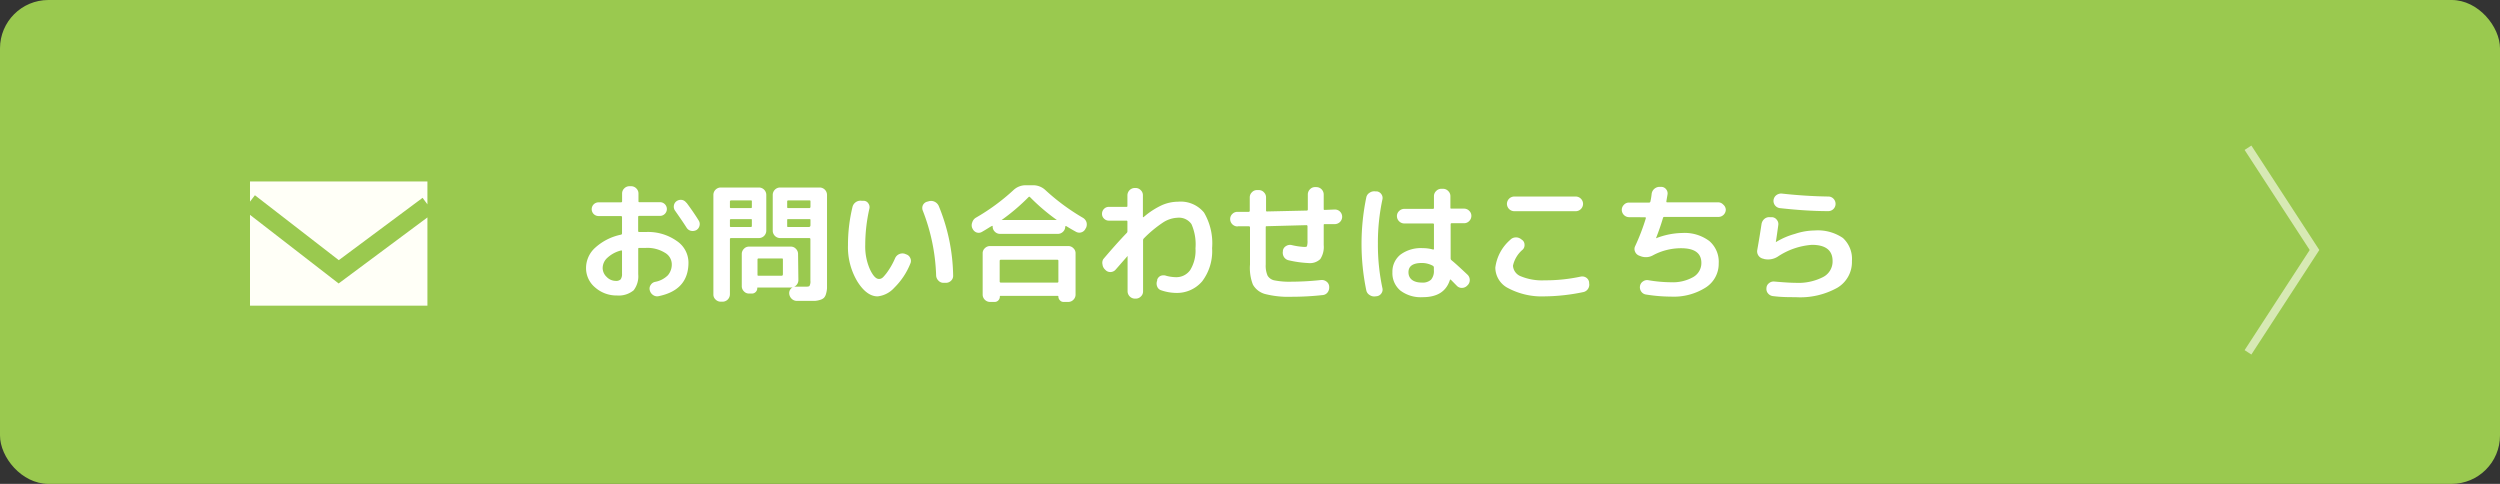<svg xmlns="http://www.w3.org/2000/svg" width="310" height="60" viewBox="0 0 310 60"><rect x="0" y="0" width="310" height="60" fill="#333333" stroke="none"/><defs><style>.cls-1{fill:#9ac94f;}.cls-2{fill:#fff;}.cls-3{fill:#fffff7;fill-rule:evenodd;}.cls-4{fill:none;stroke:#fffff7;stroke-miterlimit:10;opacity:0.6;}</style></defs><title>f_contact</title><g id="レイヤー_2" data-name="レイヤー 2"><g id="footer"><rect class="cls-1" width="310" height="60" rx="6"/><path class="cls-2" d="M76.51,36.64a4,4,0,0,1-2.72-1,3.11,3.11,0,0,1-1.12-2.43,3.39,3.39,0,0,1,1.13-2.49A6.76,6.76,0,0,1,77,29.1a.16.16,0,0,0,.13-.17v-2a.13.13,0,0,0-.14-.14H74.22a.85.85,0,0,1,0-1.7H77a.13.13,0,0,0,.14-.14V24a.87.87,0,0,1,.27-.64.89.89,0,0,1,.64-.27h.21a.89.89,0,0,1,.64.27.87.87,0,0,1,.27.64v.93c0,.09,0,.14.13.14h2.53a.84.84,0,0,1,.61.25.84.84,0,0,1,0,1.2.84.84,0,0,1-.61.25H79.26c-.09,0-.13.05-.13.14v1.73c0,.09.05.13.15.13l.81,0a6.16,6.16,0,0,1,3.83,1.11,3.24,3.24,0,0,1,1.45,2.67c0,2.27-1.22,3.66-3.68,4.17a.87.87,0,0,1-.7-.13,1,1,0,0,1-.42-.6v0a.79.79,0,0,1,.12-.66.84.84,0,0,1,.55-.38,3,3,0,0,0,1.57-.81,2.05,2.05,0,0,0,.49-1.43,1.66,1.66,0,0,0-.87-1.38,4.12,4.12,0,0,0-2.33-.59l-.81,0c-.1,0-.15,0-.15.14V34a2.86,2.86,0,0,1-.57,2A2.9,2.9,0,0,1,76.51,36.64ZM77,31.06a3.86,3.86,0,0,0-1.69.91,1.72,1.72,0,0,0-.58,1.26,1.51,1.51,0,0,0,.5,1.11,1.56,1.56,0,0,0,1.1.49.8.8,0,0,0,.63-.19,1.15,1.15,0,0,0,.17-.72V31.15C77.1,31.07,77.06,31,77,31.06Zm8.13-5.92q.87,1.17,1.5,2.19a.81.81,0,0,1,.11.66.84.84,0,0,1-.39.54,1,1,0,0,1-.68.09.87.87,0,0,1-.54-.4c-.51-.8-1-1.49-1.41-2.08a.85.85,0,0,1-.16-.64.81.81,0,0,1,.34-.56.91.91,0,0,1,.66-.15A.83.83,0,0,1,85.1,25.14Z"/><path class="cls-2" d="M89.37,37.41a.89.89,0,0,1-.64-.27.83.83,0,0,1-.27-.63V24.16a.92.92,0,0,1,.91-.91h4.74a.92.92,0,0,1,.91.91v4.45a.92.92,0,0,1-.91.91H90.65a.13.13,0,0,0-.14.14v6.85a.92.92,0,0,1-.9.9ZM90.51,25v.65c0,.1,0,.15.14.15H93.1c.09,0,.13,0,.13-.15V25c0-.1,0-.15-.13-.15H90.65C90.56,24.86,90.51,24.91,90.51,25Zm0,2.29V28c0,.1,0,.15.14.15H93.1c.09,0,.13-.05.13-.15V27.3c0-.09,0-.13-.13-.13H90.65C90.56,27.17,90.51,27.21,90.51,27.3ZM99,34.75a.92.92,0,0,1-.9.9H94c-.07,0-.1,0-.1.09a.62.62,0,0,1-.19.46.63.63,0,0,1-.46.2h-.37a.83.83,0,0,1-.63-.27.89.89,0,0,1-.27-.64v-4a.89.89,0,0,1,.27-.64.83.83,0,0,1,.63-.27h5.18a.83.83,0,0,1,.63.27.89.89,0,0,1,.27.64Zm-1.92-.7V32.19c0-.09,0-.14-.13-.14H94.06c-.09,0-.13.05-.13.14v1.86c0,.09,0,.14.13.14h2.88C97,34.19,97.07,34.14,97.07,34.05Zm4.56-10.8a.92.92,0,0,1,.91.91V34.75c0,.44,0,.78,0,1a3.19,3.19,0,0,1-.13.71,1.14,1.14,0,0,1-.25.47,1.16,1.16,0,0,1-.46.25,2.75,2.75,0,0,1-.67.13l-1,0c-.45,0-.87,0-1.27,0a.92.92,0,0,1-.62-.28,1,1,0,0,1-.29-.65.8.8,0,0,1,.23-.6.74.74,0,0,1,.6-.23l1,0c.39,0,.62,0,.69-.1a1.14,1.14,0,0,0,.11-.65V29.66a.13.13,0,0,0-.14-.14H96.73a.92.92,0,0,1-.91-.91V24.16a.92.92,0,0,1,.91-.91Zm-1.14,2.41V25c0-.1,0-.15-.14-.15H97.74c-.09,0-.13.05-.13.15v.65c0,.1,0,.15.13.15h2.61C100.44,25.81,100.49,25.76,100.49,25.66Zm0,2.29V27.3c0-.09,0-.13-.14-.13H97.74c-.09,0-.13,0-.13.13V28c0,.1,0,.15.13.15h2.61C100.44,28.1,100.49,28.05,100.49,28Z"/><path class="cls-2" d="M108.83,36.75c-.91,0-1.75-.62-2.52-1.85a8.28,8.28,0,0,1-1.16-4.5,19.83,19.83,0,0,1,.56-4.74,1,1,0,0,1,.42-.6,1,1,0,0,1,.73-.16l.27,0a.69.69,0,0,1,.55.33.79.79,0,0,1,.12.66,20.39,20.39,0,0,0-.51,4.48,7,7,0,0,0,.57,3c.38.81.75,1.22,1.13,1.22s.54-.23.91-.68A9.2,9.2,0,0,0,111,32a1,1,0,0,1,1.2-.53l.17.07a.82.82,0,0,1,.51.47.78.78,0,0,1,0,.68,8.76,8.76,0,0,1-2,3A3.24,3.24,0,0,1,108.83,36.75Zm7.25-2.62a24.07,24.07,0,0,0-1.65-8,.86.86,0,0,1,0-.67.81.81,0,0,1,.5-.44l.22-.06a1,1,0,0,1,.73.05,1.05,1.05,0,0,1,.52.52,23.49,23.49,0,0,1,1.79,8.63.83.83,0,0,1-.25.64.89.89,0,0,1-.64.27H117a.83.83,0,0,1-.63-.27A.94.94,0,0,1,116.08,34.13Z"/><path class="cls-2" d="M120.62,28.4l-.06-.11a.92.92,0,0,1,0-.71A1,1,0,0,1,121,27a25.89,25.89,0,0,0,4.64-3.4,2.21,2.21,0,0,1,1.55-.63h.9a2.22,2.22,0,0,1,1.57.63A26.7,26.7,0,0,0,134.27,27a1,1,0,0,1,.45.54,1,1,0,0,1-.05.71l-.07.11a.82.82,0,0,1-.51.45.83.83,0,0,1-.67-.07c-.35-.19-.75-.42-1.2-.7-.09,0-.13,0-.13.05v0a.87.87,0,0,1-.27.64.89.89,0,0,1-.64.27H124a.89.89,0,0,1-.64-.27.87.87,0,0,1-.27-.64v0c0-.09,0-.1-.13-.05s-.59.37-1.21.72a.79.79,0,0,1-.67.06A.87.87,0,0,1,120.62,28.4Zm2.14,2.11h9.7a.87.87,0,0,1,.64.27.83.83,0,0,1,.27.63v5.12a.89.89,0,0,1-.27.64.87.87,0,0,1-.64.27h-.58a.58.58,0,0,1-.44-.19.65.65,0,0,1-.2-.47.08.08,0,0,0-.09-.09h-7.07c-.07,0-.1,0-.1.09a.64.64,0,0,1-.19.47.61.61,0,0,1-.45.19h-.58a.9.9,0,0,1-.64-.27.89.89,0,0,1-.27-.64V31.41a.83.83,0,0,1,.27-.63A.9.9,0,0,1,122.76,30.51Zm8.48,4.39V32.35a.12.12,0,0,0-.14-.14h-7a.13.13,0,0,0-.14.14V34.9a.13.13,0,0,0,.14.14h7A.12.12,0,0,0,131.24,34.9Zm-7-7.62a0,0,0,0,0,0,0s0,0,0,0H131a0,0,0,0,0,.05,0s0,0,0,0a25.09,25.09,0,0,1-3.32-2.83.12.12,0,0,0-.2,0A25.09,25.09,0,0,1,124.2,27.28Z"/><path class="cls-2" d="M136.81,32.13q1.63-1.92,2.88-3.22a.3.3,0,0,0,.11-.24V27.5a.12.12,0,0,0-.14-.14H137.5a.82.82,0,0,1-.6-.25.79.79,0,0,1-.25-.6.85.85,0,0,1,.25-.61.82.82,0,0,1,.6-.25h2.16c.1,0,.14,0,.14-.13V24.21a.92.92,0,0,1,.9-.9h.11a.87.87,0,0,1,.64.27.83.83,0,0,1,.27.63v2.65c0,.08,0,.1.1.05a9.63,9.63,0,0,1,2.28-1.48,5.12,5.12,0,0,1,2-.42,3.73,3.73,0,0,1,3.2,1.35,7.51,7.51,0,0,1,1,4.41,6.19,6.19,0,0,1-1.22,4.1,4.1,4.1,0,0,1-3.31,1.45A5.86,5.86,0,0,1,144,36a.77.77,0,0,1-.51-.47,1,1,0,0,1,0-.74l0-.1a.79.79,0,0,1,.44-.49,1,1,0,0,1,.69,0,4.92,4.92,0,0,0,1.17.17,2.1,2.1,0,0,0,1.8-.89,4.62,4.62,0,0,0,.65-2.69,6.19,6.19,0,0,0-.5-3A1.89,1.89,0,0,0,146,27a3.56,3.56,0,0,0-1.74.56,14.71,14.71,0,0,0-2.42,2,.33.33,0,0,0-.1.24v6.33a.83.83,0,0,1-.27.63.87.87,0,0,1-.64.27h-.11a.92.92,0,0,1-.9-.9V31.79a.05.05,0,0,0,0-.05s0,0,0,0l-1.46,1.67a.86.86,0,0,1-.61.32.81.81,0,0,1-.65-.23l-.08-.08a1,1,0,0,1-.31-.63A.88.88,0,0,1,136.81,32.13Z"/><path class="cls-2" d="M153.45,28.08a.92.92,0,0,1-.91-.91.86.86,0,0,1,.26-.63.87.87,0,0,1,.64-.27h1.39c.09,0,.14-.05.14-.15V24.48a.87.87,0,0,1,.27-.64.83.83,0,0,1,.63-.27h.22a.83.83,0,0,1,.63.27.87.87,0,0,1,.27.64V26.1c0,.08,0,.12.14.12l4.91-.11c.09,0,.13-.05.13-.14V24.11a.89.89,0,0,1,.27-.64.83.83,0,0,1,.63-.27h.16a.92.92,0,0,1,.91.91V25.9c0,.09,0,.13.13.13l1.21-.05a.9.9,0,0,1,.7,1.52.93.93,0,0,1-.63.29l-.64,0-.64,0c-.09,0-.13,0-.13.12v2.47a2.73,2.73,0,0,1-.42,1.74,1.84,1.84,0,0,1-1.45.5,13.42,13.42,0,0,1-2.5-.35.92.92,0,0,1-.57-.42,1,1,0,0,1-.12-.7l0-.08a.79.79,0,0,1,.39-.56.92.92,0,0,1,.66-.13,8.89,8.89,0,0,0,1.57.24c.2,0,.33,0,.37-.11a2.2,2.2,0,0,0,.06-.69V28.06a.13.13,0,0,0-.14-.14l-4.91.13c-.09,0-.13,0-.13.13V32.8a3.09,3.09,0,0,0,.23,1.38,1.27,1.27,0,0,0,.87.59,9.49,9.49,0,0,0,2.1.16,35.54,35.54,0,0,0,3.68-.21.94.94,0,0,1,.66.2.81.81,0,0,1,.33.6v.06a1,1,0,0,1-.2.68.84.84,0,0,1-.62.33,35.34,35.34,0,0,1-3.85.21,11.64,11.64,0,0,1-3.27-.34,2.47,2.47,0,0,1-1.52-1.17A5.68,5.68,0,0,1,155,32.8V28.21c0-.1-.05-.15-.14-.15h-1.38Z"/><path class="cls-2" d="M170.54,36.75a1,1,0,0,1-.71-.17.87.87,0,0,1-.41-.58,28.41,28.41,0,0,1,0-11.52.87.87,0,0,1,.41-.58,1,1,0,0,1,.71-.17h.19a.81.81,0,0,1,.56.35.79.79,0,0,1,.13.65,25.61,25.61,0,0,0-.56,5.5,25.61,25.61,0,0,0,.56,5.5.79.79,0,0,1-.13.65.81.81,0,0,1-.56.35Zm5.87.1a4.19,4.19,0,0,1-2.75-.81,2.8,2.8,0,0,1-1-2.28,2.7,2.7,0,0,1,1-2.19,4.26,4.26,0,0,1,2.76-.8,4.64,4.64,0,0,1,1.27.17c.08,0,.12,0,.12-.09v-3a.12.12,0,0,0-.14-.14h-3.54a.9.9,0,0,1-.64-.27.89.89,0,0,1-.27-.64.83.83,0,0,1,.27-.63.9.9,0,0,1,.64-.27h3.54a.12.12,0,0,0,.14-.14V24.32a.86.86,0,0,1,.28-.64.87.87,0,0,1,.64-.27h.2a.87.87,0,0,1,.64.27.86.86,0,0,1,.28.64v1.41c0,.09,0,.14.12.14h1.57a.87.87,0,0,1,.64.27.83.83,0,0,1,.27.63.89.89,0,0,1-.27.64.87.87,0,0,1-.64.27H180c-.08,0-.12.05-.12.14v4.23a.29.29,0,0,0,.11.22c.49.4,1.14,1,2,1.81a.92.92,0,0,1,.26.65.88.88,0,0,1-.28.65l-.06.06a.92.92,0,0,1-.64.26.84.84,0,0,1-.64-.28l-.72-.73c-.06-.07-.11,0-.13.05C179.32,36.14,178.23,36.85,176.41,36.85Zm-.09-4.24c-1.11,0-1.67.38-1.67,1.15s.56,1.28,1.67,1.28a1.52,1.52,0,0,0,1.13-.36,1.64,1.64,0,0,0,.35-1.19v-.32a.24.24,0,0,0-.12-.21A2.84,2.84,0,0,0,176.32,32.61Z"/><path class="cls-2" d="M191.55,36.75a8.9,8.9,0,0,1-4.5-1,2.88,2.88,0,0,1-1.63-2.56,5.45,5.45,0,0,1,1.84-3.44.94.94,0,0,1,.66-.31,1,1,0,0,1,.7.22l.11.08a.72.72,0,0,1,.31.57.79.79,0,0,1-.21.63,3.62,3.62,0,0,0-1.22,2,1.5,1.5,0,0,0,1,1.33,6.85,6.85,0,0,0,2.91.49A20.86,20.86,0,0,0,196,34.3a.91.91,0,0,1,.68.12.83.83,0,0,1,.37.56l0,.12a.94.94,0,0,1-.68,1.11A24.37,24.37,0,0,1,191.55,36.75Zm-3.78-12.38h7.62a.92.92,0,0,1,.91.91v0a.92.92,0,0,1-.91.91h-7.62a.92.92,0,0,1-.91-.91v0a.92.92,0,0,1,.91-.91Z"/><path class="cls-2" d="M202,26.93a.92.92,0,0,1-.9-.9.89.89,0,0,1,.27-.64.83.83,0,0,1,.63-.27h2.48a.16.16,0,0,0,.17-.13,8.09,8.09,0,0,0,.16-1,1,1,0,0,1,1-.82H206a.77.77,0,0,1,.6.3.8.8,0,0,1,.17.66l-.14.82c0,.09,0,.14.11.14h6.3a.83.83,0,0,1,.63.27A.89.89,0,0,1,214,26a.92.92,0,0,1-.9.9h-6.73a.15.15,0,0,0-.16.13q-.36,1.22-.87,2.52v0h0a9.27,9.27,0,0,1,3.25-.66,5.11,5.11,0,0,1,3.37,1,3.39,3.39,0,0,1,1.16,2.76,3.48,3.48,0,0,1-1.61,3,7.39,7.39,0,0,1-4.31,1.13,19.85,19.85,0,0,1-3.1-.26.86.86,0,0,1-.59-.37.92.92,0,0,1-.15-.68v0a.83.83,0,0,1,.38-.58.86.86,0,0,1,.68-.14,17.42,17.42,0,0,0,2.78.25,5.16,5.16,0,0,0,2.77-.65,2,2,0,0,0,1-1.75c0-1.21-.84-1.82-2.51-1.82a7.36,7.36,0,0,0-3.46.86,1.8,1.8,0,0,1-1.61.11l-.16-.06a.87.87,0,0,1-.48-.48.79.79,0,0,1,0-.67,26.14,26.14,0,0,0,1.33-3.46c0-.09,0-.14-.09-.14Z"/><path class="cls-2" d="M218.64,32.08A.93.93,0,0,1,217.9,31c.26-1.47.43-2.55.53-3.22a1.05,1.05,0,0,1,.35-.63.91.91,0,0,1,.67-.22l.27,0a.79.79,0,0,1,.6.32.82.82,0,0,1,.19.65c-.14,1-.24,1.72-.31,2.13v0h0A9.11,9.11,0,0,1,222.58,29a7.85,7.85,0,0,1,2.42-.42,5.51,5.51,0,0,1,3.52.93,3.52,3.52,0,0,1,1.12,2.86,3.71,3.71,0,0,1-1.79,3.3,9.44,9.44,0,0,1-5.2,1.18c-.84,0-1.76,0-2.77-.13a.92.92,0,0,1-.63-.32.85.85,0,0,1-.21-.67v0a.78.78,0,0,1,.31-.61.89.89,0,0,1,.66-.21c1.23.11,2.11.16,2.64.16a6.73,6.73,0,0,0,3.4-.71,2.17,2.17,0,0,0,1.19-2c0-1.31-.85-2-2.56-2a8.73,8.73,0,0,0-4.25,1.47,2.24,2.24,0,0,1-1.67.29ZM220.91,24q3,.33,5.81.37a.86.86,0,0,1,.63.27.92.92,0,0,1,.26.64.9.9,0,0,1-.89.9c-2.06,0-4.07-.16-6-.37a.9.9,0,0,1-.44-1.62A1,1,0,0,1,220.91,24Z"/><polygon class="cls-3" points="31.61 24.21 42.01 32.26 52.4 24.53 53 25.34 53 22.5 31 22.5 31 25 31.61 24.21"/><polygon class="cls-3" points="41.99 35.15 31 26.64 31 37.9 53 37.9 53 26.96 41.99 35.15"/><polyline class="cls-4" points="278.75 18.32 287 31 278.75 43.69"/></g></g></svg>